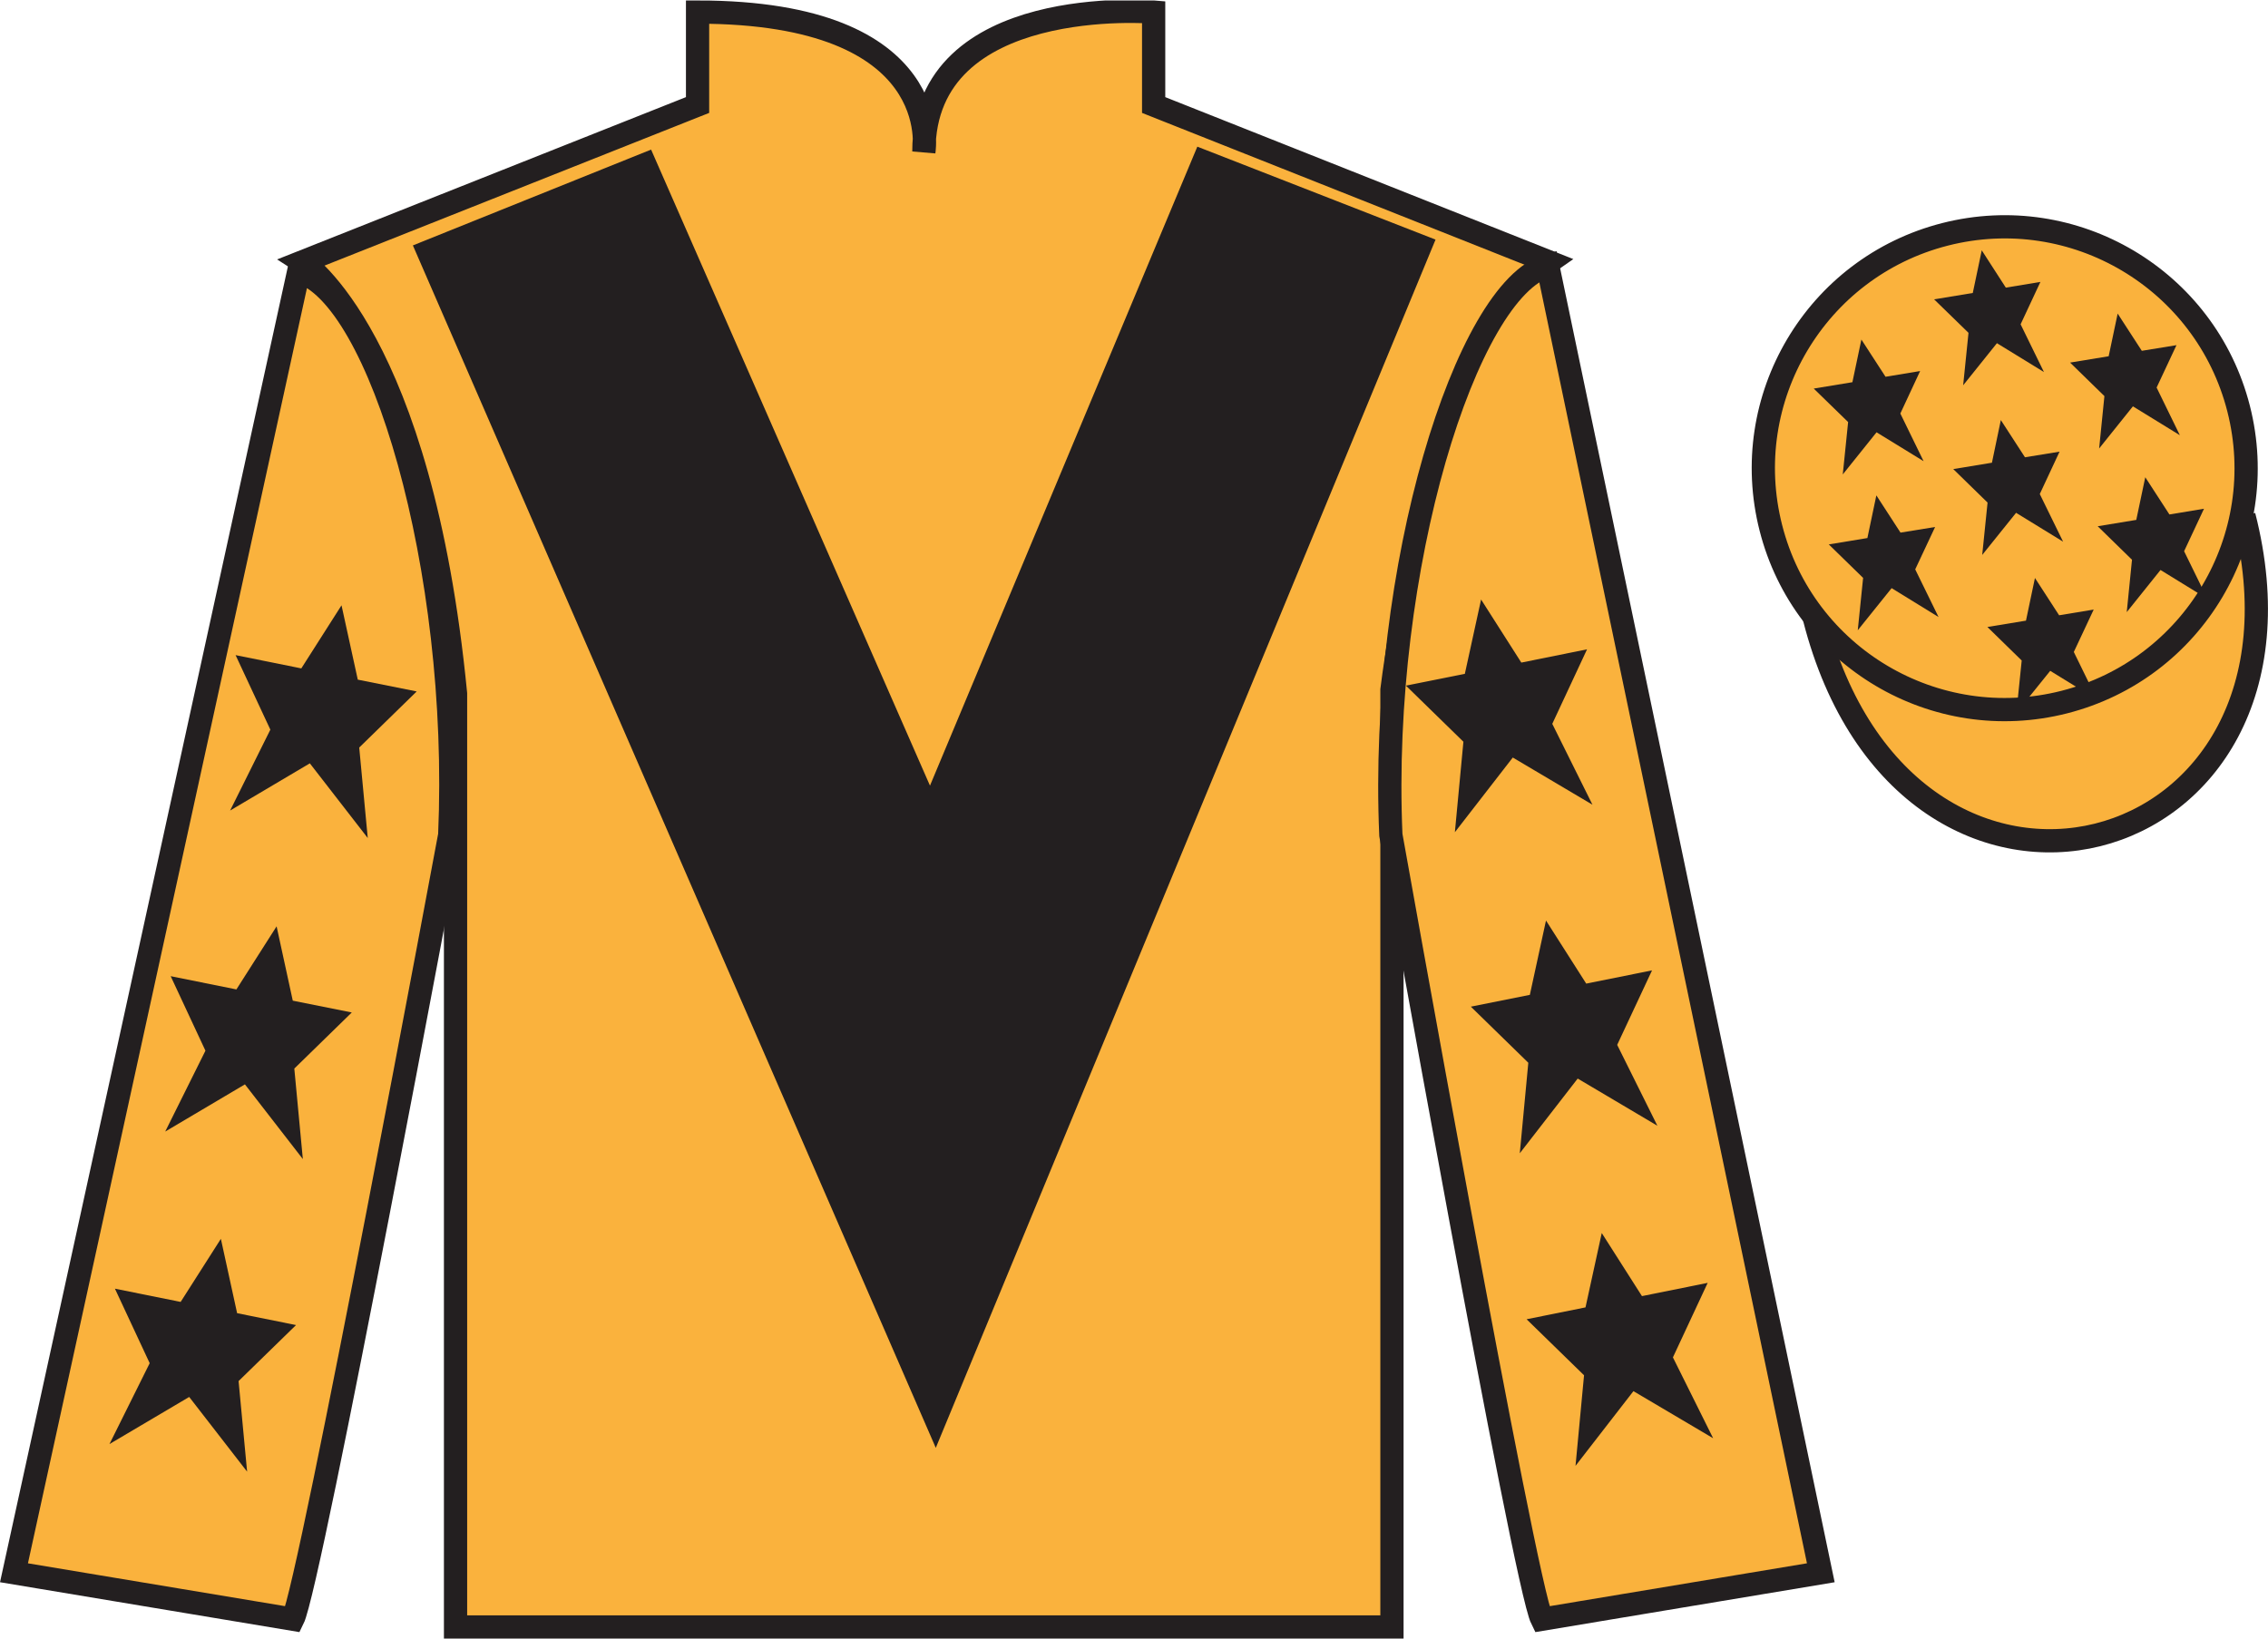 <?xml version="1.0" encoding="UTF-8"?>
<svg xmlns="http://www.w3.org/2000/svg" xmlns:xlink="http://www.w3.org/1999/xlink" width="97.59pt" height="70.52pt" viewBox="0 0 97.59 70.52" version="1.1">
<defs>
<clipPath id="clip1">
  <path d="M 0 70.52 L 97.59 70.52 L 97.59 0.02 L 0 0.02 L 0 70.52 Z M 0 70.52 "/>
</clipPath>
</defs>
<g id="surface0">
<g clip-path="url(#clip1)" clip-rule="nonzero">
<path style=" stroke:none;fill-rule:nonzero;fill:rgb(97.855%,69.792%,23.972%);fill-opacity:1;" d="M 13.016 11.27 C 13.016 11.27 18.102 14.52 19.602 29.852 C 19.602 29.852 19.602 44.852 19.602 70.02 L 59.895 70.02 L 59.895 29.688 C 59.895 29.688 61.684 14.688 66.645 11.27 L 49.641 4.52 L 49.641 0.52 C 49.641 0.52 39.754 -0.312 39.754 6.52 C 39.754 6.52 40.766 0.52 30.016 0.52 L 30.016 4.52 L 13.016 11.27 "/>
<path style="fill:none;stroke-width:10;stroke-linecap:butt;stroke-linejoin:miter;stroke:rgb(13.73%,12.16%,12.549%);stroke-opacity:1;stroke-miterlimit:4;" d="M 130.156 592.505 C 130.156 592.505 181.016 560.005 196.016 406.684 C 196.016 406.684 196.016 256.684 196.016 5.005 L 598.945 5.005 L 598.945 408.325 C 598.945 408.325 616.836 558.325 666.445 592.505 L 496.406 660.005 L 496.406 700.005 C 496.406 700.005 397.539 708.325 397.539 640.005 C 397.539 640.005 407.656 700.005 300.156 700.005 L 300.156 660.005 L 130.156 592.505 Z M 130.156 592.505 " transform="matrix(0.1,0,0,-0.1,0,70.52)"/>
<path style=" stroke:none;fill-rule:nonzero;fill:rgb(97.855%,69.792%,23.972%);fill-opacity:1;" d="M 12.602 69.688 C 13.352 68.188 19.352 35.938 19.352 35.938 C 19.852 24.438 16.352 12.688 12.852 11.688 L 0.602 67.688 L 12.602 69.688 "/>
<path style="fill:none;stroke-width:10;stroke-linecap:butt;stroke-linejoin:miter;stroke:rgb(13.73%,12.16%,12.549%);stroke-opacity:1;stroke-miterlimit:4;" d="M 126.016 8.325 C 133.516 23.325 193.516 345.825 193.516 345.825 C 198.516 460.825 163.516 578.325 128.516 588.325 L 6.016 28.325 L 126.016 8.325 Z M 126.016 8.325 " transform="matrix(0.1,0,0,-0.1,0,70.52)"/>
<path style=" stroke:none;fill-rule:nonzero;fill:rgb(97.855%,69.792%,23.972%);fill-opacity:1;" d="M 78.348 67.688 L 66.598 11.438 C 63.098 12.438 59.348 24.438 59.848 35.938 C 59.848 35.938 65.598 68.188 66.348 69.688 L 78.348 67.688 "/>
<path style="fill:none;stroke-width:10;stroke-linecap:butt;stroke-linejoin:miter;stroke:rgb(13.73%,12.16%,12.549%);stroke-opacity:1;stroke-miterlimit:4;" d="M 783.477 28.325 L 665.977 590.825 C 630.977 580.825 593.477 460.825 598.477 345.825 C 598.477 345.825 655.977 23.325 663.477 8.325 L 783.477 28.325 Z M 783.477 28.325 " transform="matrix(0.1,0,0,-0.1,0,70.52)"/>
<path style="fill-rule:nonzero;fill:rgb(97.855%,69.792%,23.972%);fill-opacity:1;stroke-width:10;stroke-linecap:butt;stroke-linejoin:miter;stroke:rgb(13.73%,12.16%,12.549%);stroke-opacity:1;stroke-miterlimit:4;" d="M 780.703 439.262 C 820.391 283.598 1004.336 331.216 965.547 483.208 " transform="matrix(0.1,0,0,-0.1,0,70.52)"/>
<path style=" stroke:none;fill-rule:nonzero;fill:rgb(13.73%,12.16%,12.549%);fill-opacity:1;" d="M 28.016 6.438 L 40.016 33.812 L 51.52 6.312 L 61.77 10.312 L 40.266 62.312 L 17.766 10.562 L 28.016 6.438 "/>
<path style=" stroke:none;fill-rule:nonzero;fill:rgb(97.855%,69.792%,23.972%);fill-opacity:1;" d="M 88.828 30.215 C 94.387 28.797 97.742 23.141 96.324 17.582 C 94.906 12.023 89.25 8.668 83.691 10.086 C 78.137 11.504 74.781 17.16 76.199 22.719 C 77.613 28.277 83.27 31.633 88.828 30.215 "/>
<path style="fill:none;stroke-width:10;stroke-linecap:butt;stroke-linejoin:miter;stroke:rgb(13.73%,12.16%,12.549%);stroke-opacity:1;stroke-miterlimit:4;" d="M 888.281 403.052 C 943.867 417.231 977.422 473.794 963.242 529.38 C 949.062 584.966 892.5 618.52 836.914 604.341 C 781.367 590.161 747.812 533.598 761.992 478.012 C 776.133 422.427 832.695 388.872 888.281 403.052 Z M 888.281 403.052 " transform="matrix(0.1,0,0,-0.1,0,70.52)"/>
<path style=" stroke:none;fill-rule:nonzero;fill:rgb(13.73%,12.16%,12.549%);fill-opacity:1;" d="M 11.902 39.867 L 10.172 42.582 L 7.344 42.012 L 8.84 45.219 L 7.109 48.699 L 10.539 46.668 L 13.031 49.883 L 12.664 45.988 L 15.137 43.574 L 12.598 43.066 L 11.902 39.867 "/>
<path style=" stroke:none;fill-rule:nonzero;fill:rgb(13.73%,12.16%,12.549%);fill-opacity:1;" d="M 9.504 53.316 L 7.773 56.031 L 4.945 55.461 L 6.441 58.668 L 4.711 62.148 L 8.141 60.121 L 10.633 63.336 L 10.266 59.438 L 12.738 57.027 L 10.203 56.516 L 9.504 53.316 "/>
<path style=" stroke:none;fill-rule:nonzero;fill:rgb(13.73%,12.16%,12.549%);fill-opacity:1;" d="M 14.695 26.051 L 12.965 28.766 L 10.137 28.195 L 11.633 31.402 L 9.902 34.883 L 13.332 32.852 L 15.824 36.066 L 15.457 32.172 L 17.93 29.758 L 15.395 29.25 L 14.695 26.051 "/>
<path style=" stroke:none;fill-rule:nonzero;fill:rgb(13.73%,12.16%,12.549%);fill-opacity:1;" d="M 66.523 39.617 L 68.254 42.332 L 71.086 41.762 L 69.586 44.969 L 71.316 48.449 L 67.887 46.418 L 65.395 49.633 L 65.762 45.738 L 63.289 43.324 L 65.828 42.816 L 66.523 39.617 "/>
<path style=" stroke:none;fill-rule:nonzero;fill:rgb(13.73%,12.16%,12.549%);fill-opacity:1;" d="M 68.922 53.066 L 70.652 55.781 L 73.48 55.211 L 71.984 58.418 L 73.715 61.898 L 70.285 59.871 L 67.793 63.086 L 68.16 59.188 L 65.688 56.777 L 68.223 56.266 L 68.922 53.066 "/>
<path style=" stroke:none;fill-rule:nonzero;fill:rgb(13.73%,12.16%,12.549%);fill-opacity:1;" d="M 63.73 25.801 L 65.461 28.516 L 68.289 27.945 L 66.793 31.152 L 68.523 34.633 L 65.094 32.602 L 62.602 35.816 L 62.969 31.922 L 60.496 29.508 L 63.031 29 L 63.73 25.801 "/>
<path style=" stroke:none;fill-rule:nonzero;fill:rgb(13.73%,12.16%,12.549%);fill-opacity:1;" d="M 87.562 24.875 L 87.176 26.711 L 85.516 26.984 L 86.992 28.426 L 86.762 30.68 L 88.219 28.871 L 90.238 30.113 L 89.234 28.059 L 90.09 26.234 L 88.602 26.48 L 87.562 24.875 "/>
<path style=" stroke:none;fill-rule:nonzero;fill:rgb(13.73%,12.16%,12.549%);fill-opacity:1;" d="M 91.121 13.496 L 90.734 15.332 L 89.074 15.605 L 90.551 17.047 L 90.324 19.301 L 91.777 17.488 L 93.797 18.73 L 92.797 16.68 L 93.652 14.855 L 92.16 15.098 L 91.121 13.496 "/>
<path style=" stroke:none;fill-rule:nonzero;fill:rgb(13.73%,12.16%,12.549%);fill-opacity:1;" d="M 92.309 20.539 L 91.922 22.375 L 90.262 22.648 L 91.738 24.09 L 91.512 26.344 L 92.965 24.531 L 94.984 25.773 L 93.98 23.723 L 94.836 21.895 L 93.348 22.141 L 92.309 20.539 "/>
<path style=" stroke:none;fill-rule:nonzero;fill:rgb(13.73%,12.16%,12.549%);fill-opacity:1;" d="M 80.094 14.613 L 79.707 16.449 L 78.043 16.723 L 79.523 18.164 L 79.293 20.418 L 80.746 18.605 L 82.77 19.848 L 81.77 17.797 L 82.621 15.969 L 81.133 16.215 L 80.094 14.613 "/>
<path style=" stroke:none;fill-rule:nonzero;fill:rgb(13.73%,12.16%,12.549%);fill-opacity:1;" d="M 86.094 18.078 L 85.711 19.914 L 84.047 20.188 L 85.523 21.629 L 85.293 23.883 L 86.75 22.07 L 88.773 23.312 L 87.77 21.262 L 88.621 19.438 L 87.133 19.68 L 86.094 18.078 "/>
<path style=" stroke:none;fill-rule:nonzero;fill:rgb(13.73%,12.16%,12.549%);fill-opacity:1;" d="M 80.738 21.32 L 80.352 23.156 L 78.691 23.43 L 80.168 24.871 L 79.938 27.125 L 81.395 25.312 L 83.414 26.555 L 82.41 24.504 L 83.266 22.68 L 81.777 22.922 L 80.738 21.32 "/>
<path style=" stroke:none;fill-rule:nonzero;fill:rgb(13.73%,12.16%,12.549%);fill-opacity:1;" d="M 85.273 10.773 L 84.887 12.609 L 83.223 12.883 L 84.703 14.324 L 84.473 16.582 L 85.926 14.77 L 87.949 16.012 L 86.945 13.957 L 87.797 12.133 L 86.309 12.379 L 85.273 10.773 "/>
</g>
</g>
</svg>
